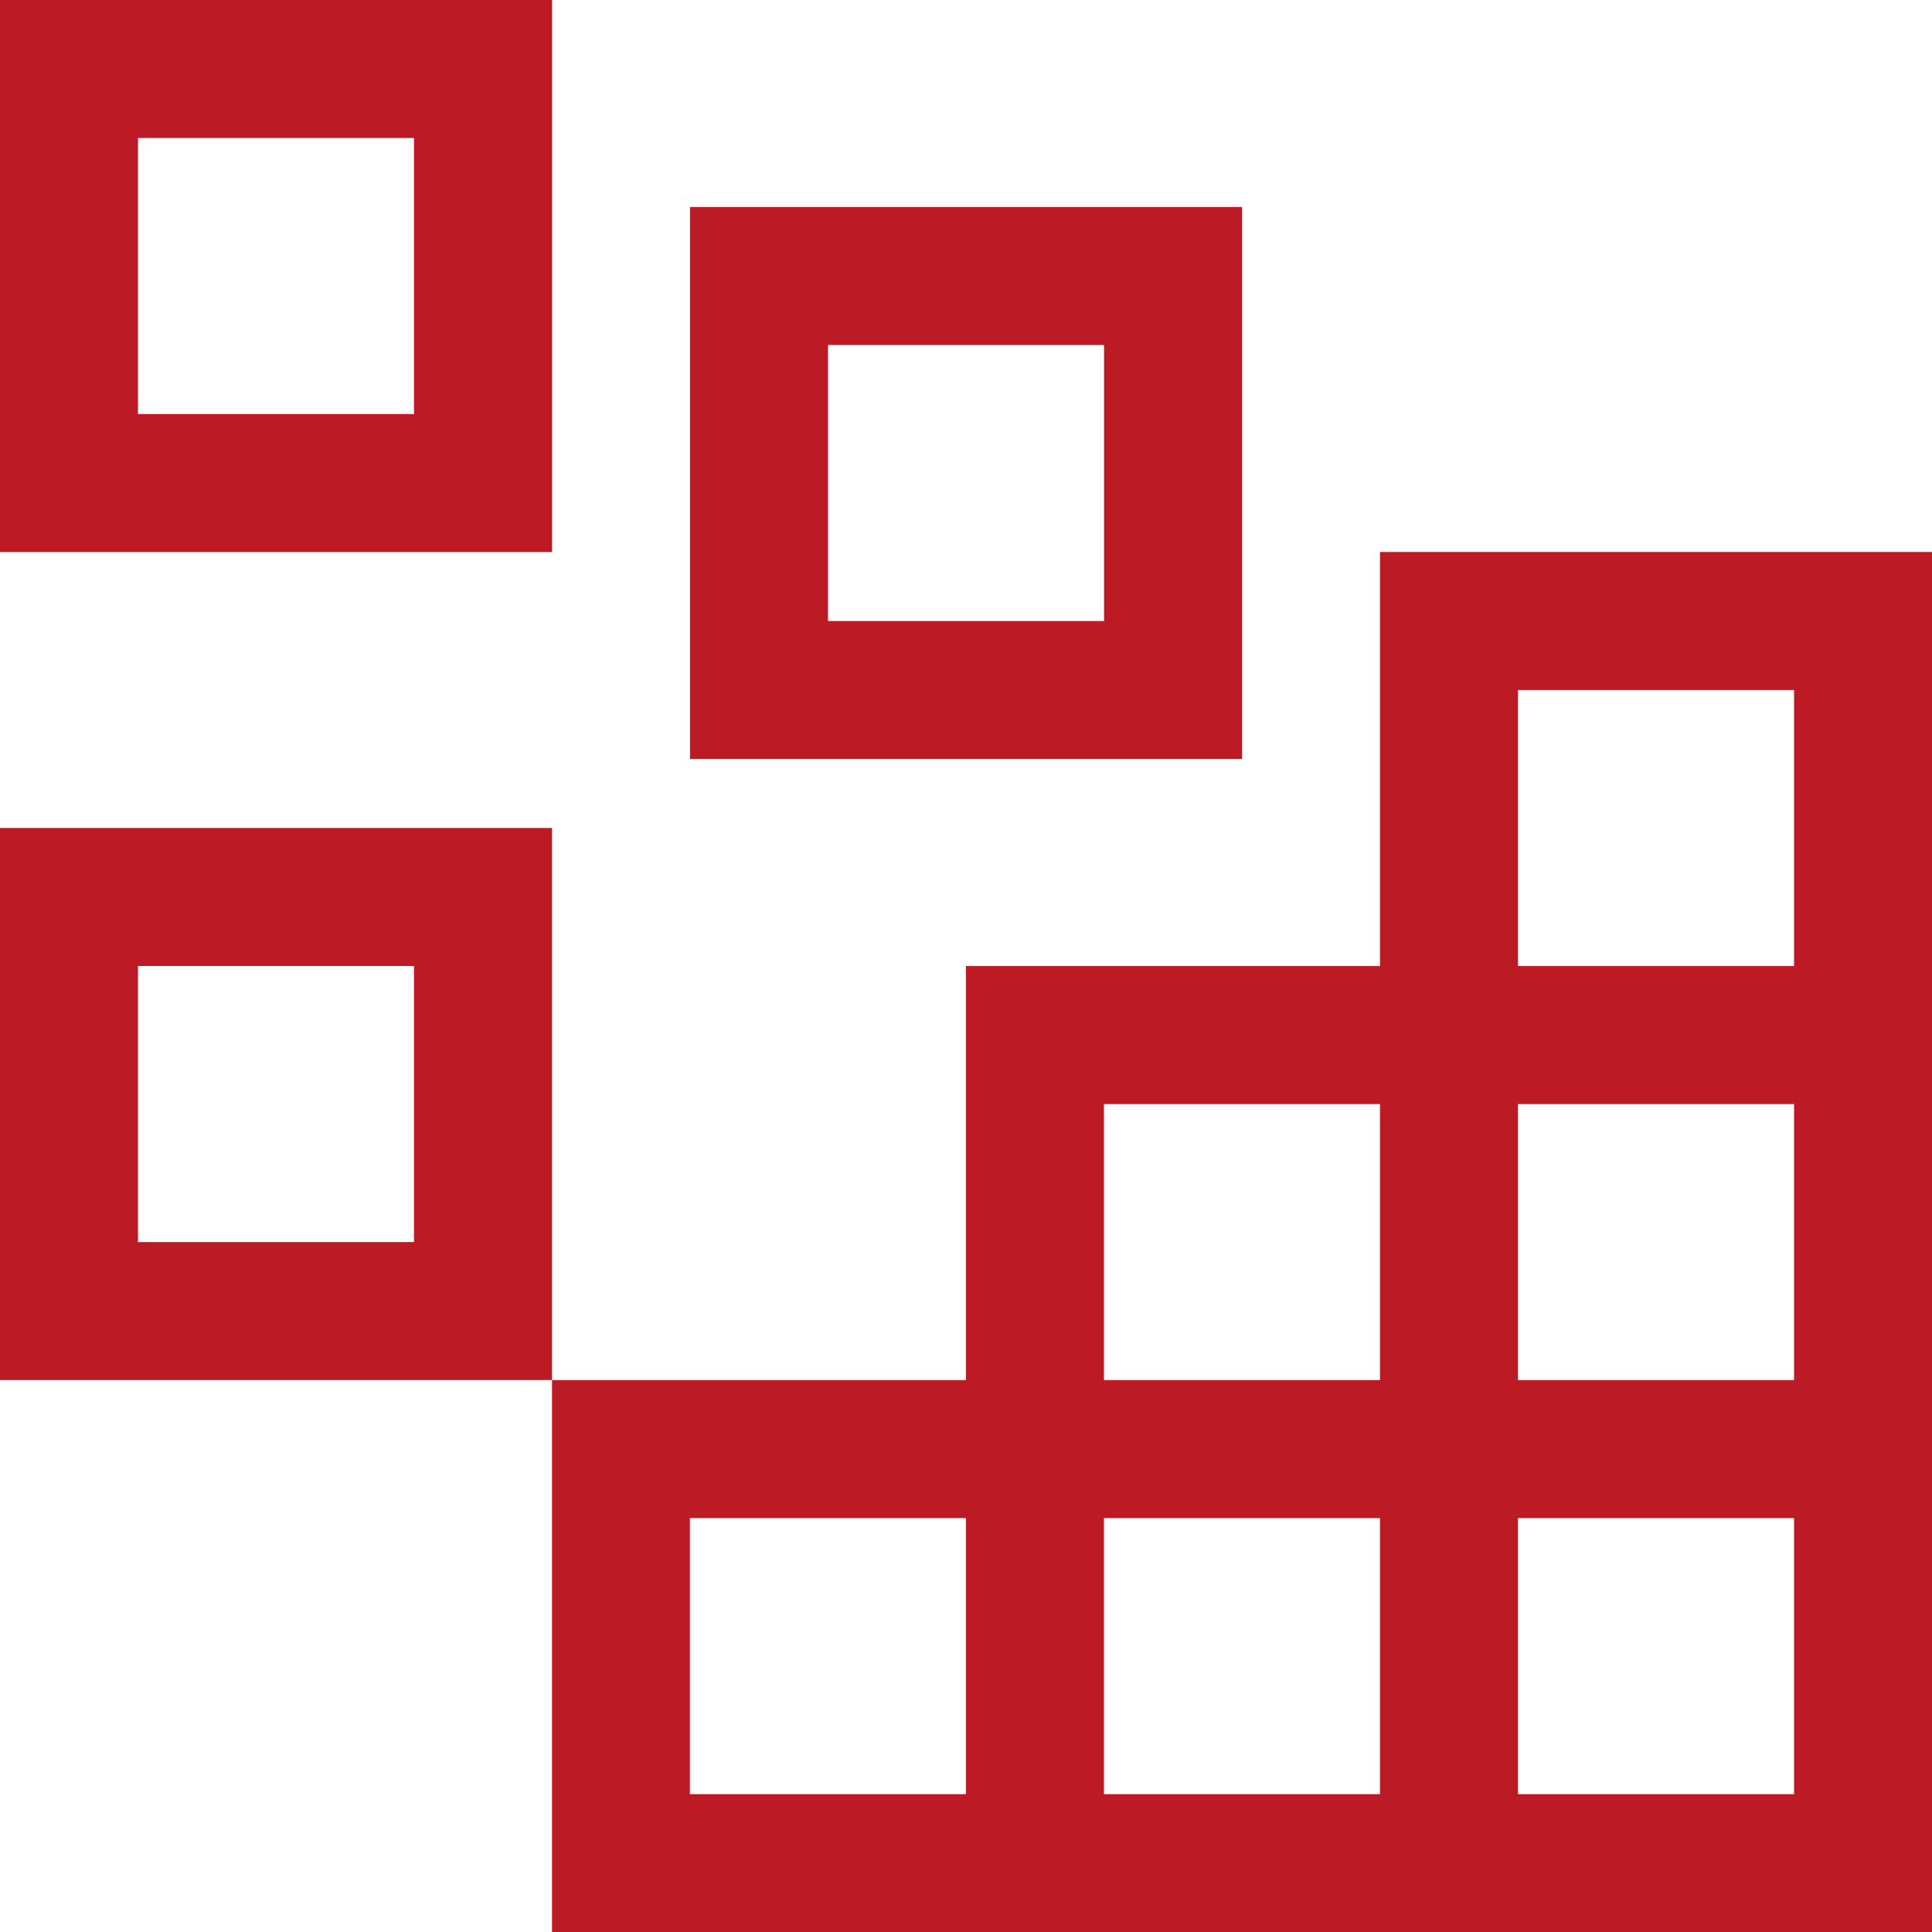 <svg height="99.387" viewBox="0 0 99.387 99.387" width="99.387" xmlns="http://www.w3.org/2000/svg"><g fill="#bc1a25"><path d="m23.547 9.349v14.2h-14.198v-14.2h14.2m-21.299-7.099v28.4h28.4v-28.4z" transform="translate(-2.25 -2.25)"/><path d="m34.8 12.724v14.2h-14.2v-14.2zm-21.3-7.1v28.4h28.4v-28.399z" transform="translate(21.995 5.024)"/><path d="m23.547 22.849v14.2h-14.198v-14.2h14.2m-21.3-7.1v28.4h28.4v-28.399z" transform="translate(-2.25 26.844)"/><path d="m53.844 11.25v21.3h-21.3v21.3h-21.294v28.4h70.991v-71zm-14.2 28.4h14.2v14.2h-14.2zm-7.1 35.5h-14.2v-14.2h14.2zm21.3 0h-14.2v-14.2h14.2zm21.3 0h-14.2v-14.2h14.2zm0-21.3h-14.2v-14.2h14.2zm-14.2-21.3v-14.2h14.2v14.2z" transform="translate(17.146 17.146)"/></g></svg>